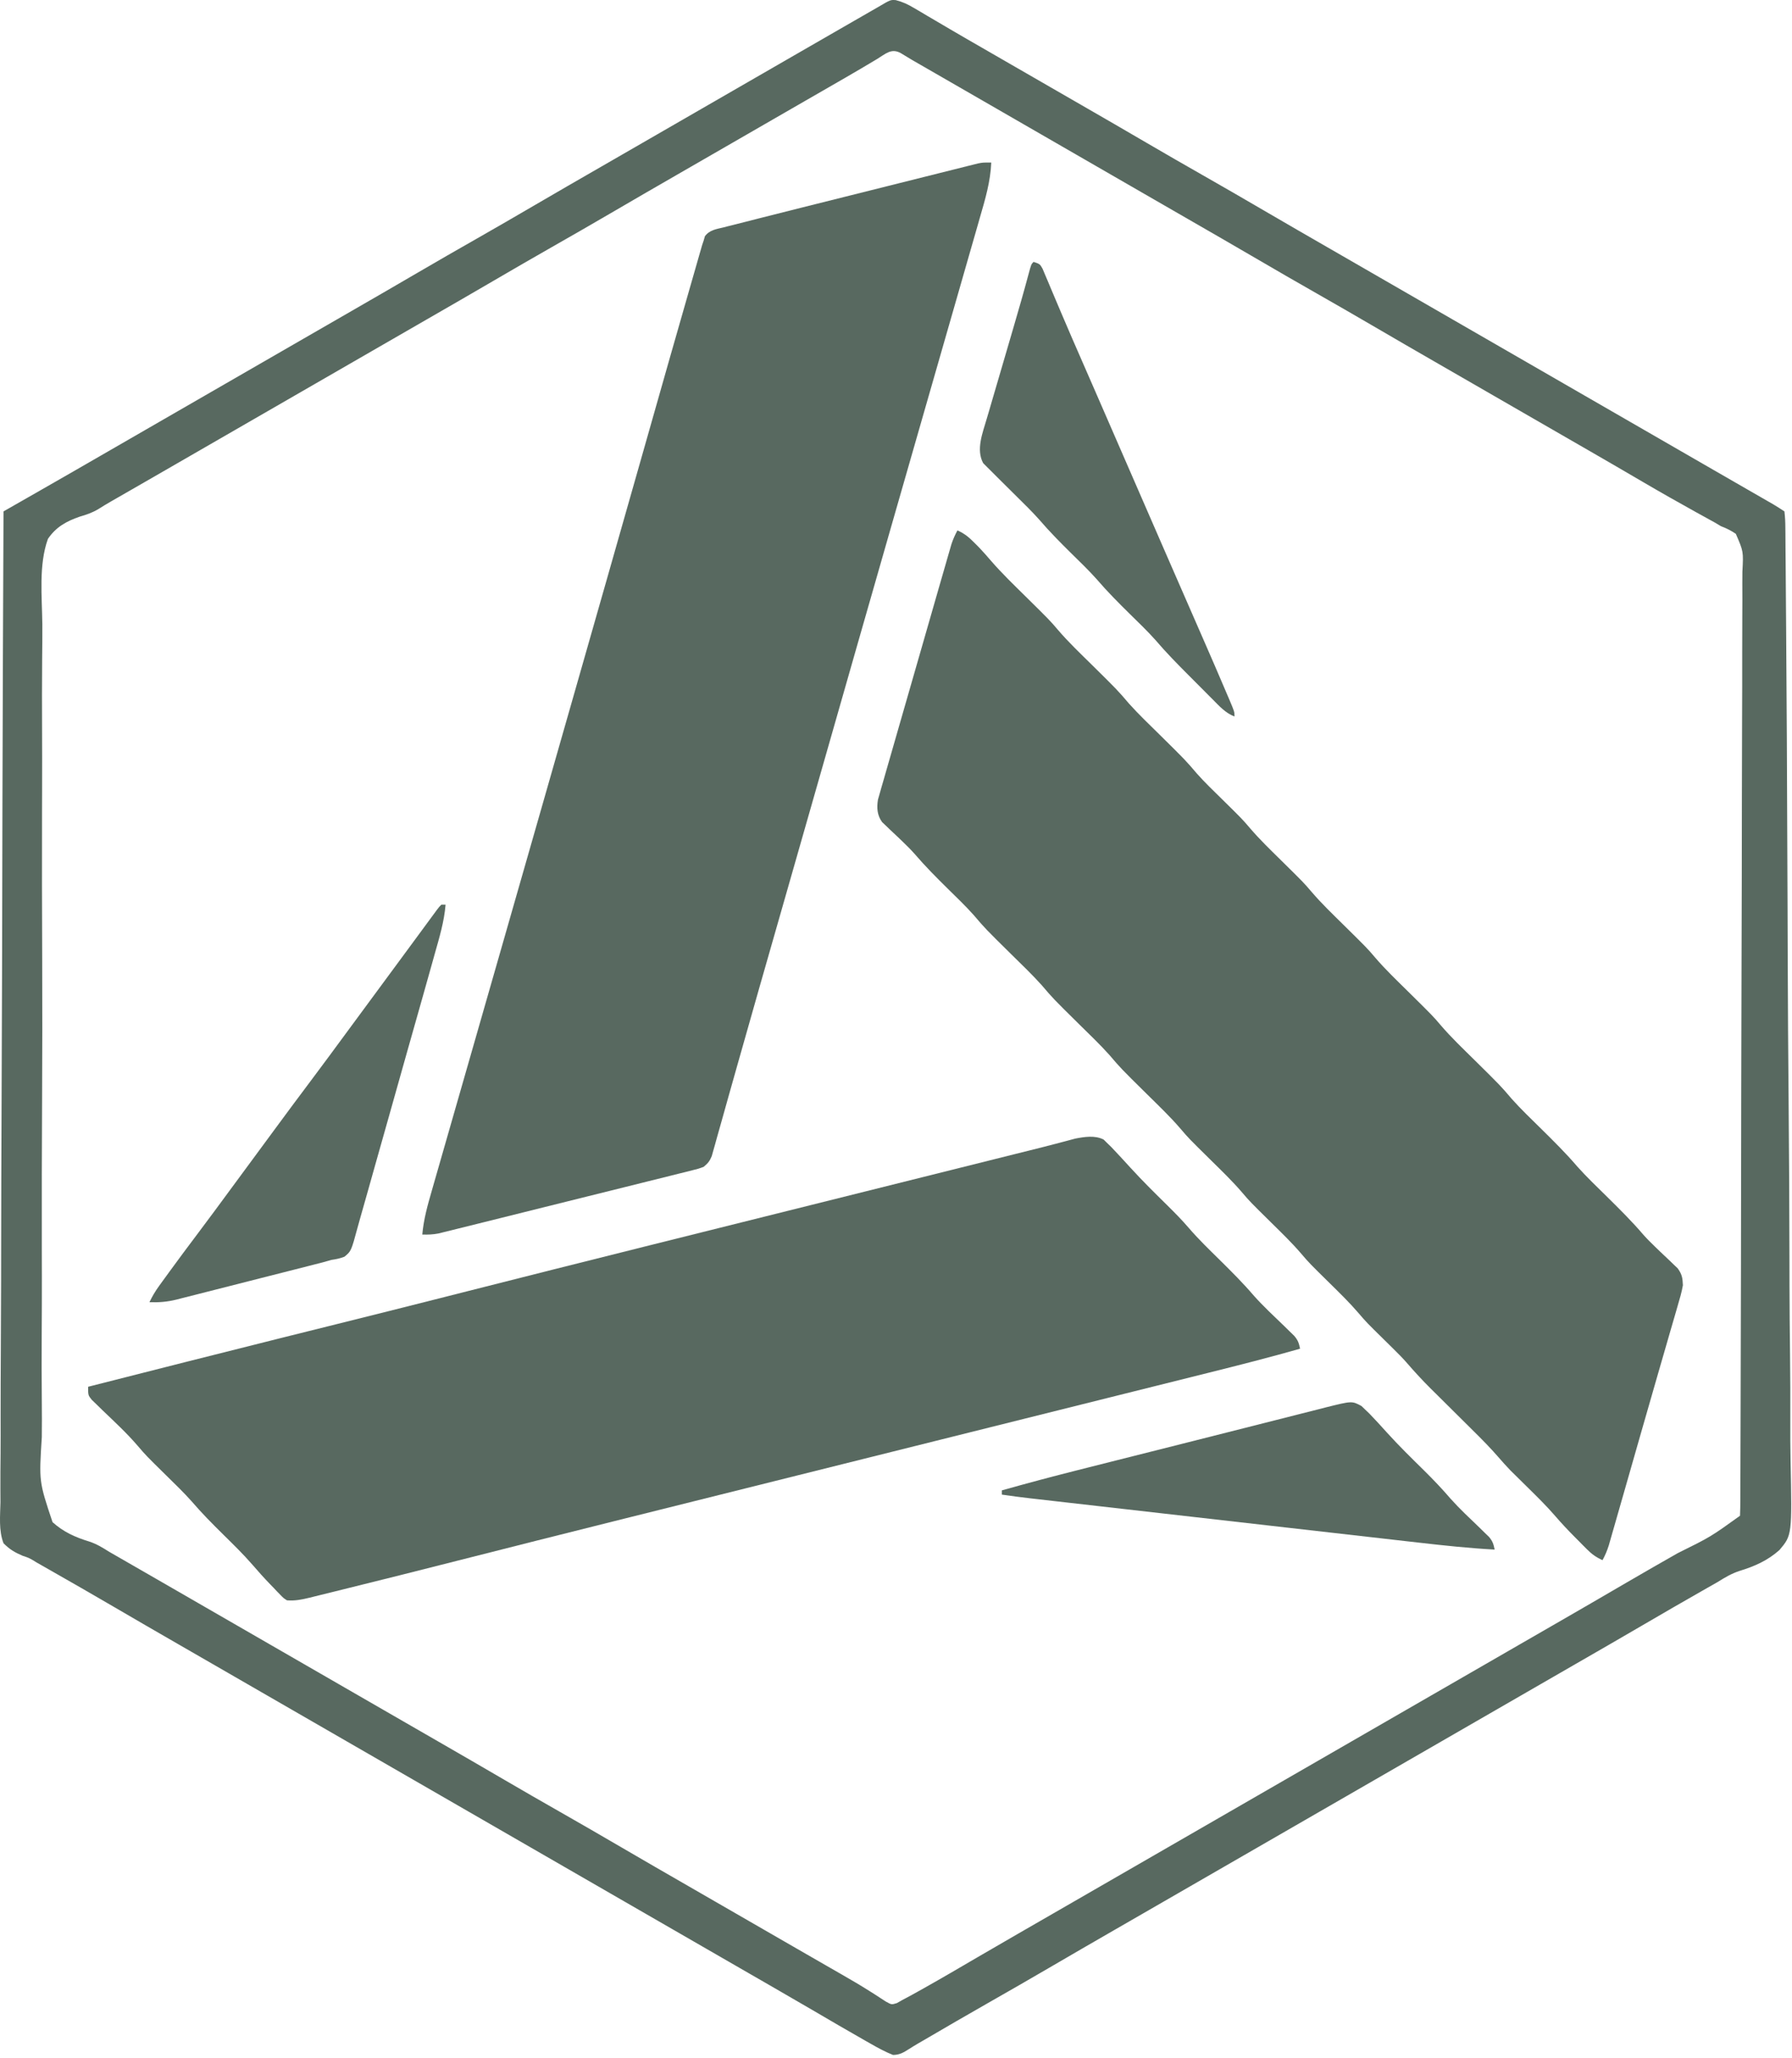 <svg width="493" height="566" viewBox="0 0 493 566" fill="none" xmlns="http://www.w3.org/2000/svg">
<path d="M246.436 0.034C248.333 0.517 249.705 1.165 251.386 2.159C252.276 2.679 252.276 2.679 253.184 3.209C253.818 3.587 254.452 3.964 255.105 4.353C255.778 4.749 256.452 5.143 257.126 5.538C258.524 6.357 259.922 7.178 261.318 8.002C264.519 9.886 267.741 11.733 270.961 13.584C272.222 14.311 273.483 15.038 274.744 15.765C275.68 16.304 275.68 16.304 276.635 16.855C279.471 18.49 279.471 18.49 282.308 20.126C282.932 20.486 283.556 20.846 284.2 21.216C285.459 21.943 286.719 22.669 287.979 23.395C291.145 25.221 294.311 27.045 297.478 28.869C303.56 32.37 309.635 35.882 315.694 39.424C320.743 42.375 325.814 45.288 330.896 48.182C336.552 51.404 342.19 54.656 347.81 57.942C353.933 61.52 360.08 65.059 366.227 68.597C369.386 70.416 372.543 72.237 375.701 74.058C376.962 74.785 378.223 75.512 379.483 76.239C421.089 100.225 421.089 100.225 462.694 124.211C463.319 124.571 463.944 124.932 464.588 125.303C465.838 126.024 467.088 126.744 468.338 127.465C471.298 129.172 474.258 130.878 477.22 132.582C478.623 133.389 480.025 134.196 481.428 135.003C482.42 135.574 483.413 136.145 484.406 136.715C485.005 137.06 485.604 137.405 486.221 137.76C486.75 138.064 487.278 138.368 487.823 138.681C488.873 139.3 489.9 139.962 490.915 140.638C491.101 142.198 491.171 143.627 491.169 145.19C491.178 145.907 491.178 145.907 491.188 146.638C491.206 148.257 491.213 149.876 491.219 151.496C491.23 152.661 491.241 153.827 491.253 154.993C491.284 158.21 491.304 161.427 491.322 164.644C491.339 167.4 491.362 170.156 491.386 172.912C491.469 182.787 491.526 192.663 491.577 202.538C491.58 203.123 491.58 203.123 491.583 203.72C491.662 219.159 491.732 234.598 491.778 250.036C491.79 253.863 491.802 257.689 491.814 261.515C491.816 262.149 491.816 262.149 491.818 262.796C491.861 276.495 491.955 290.193 492.076 303.891C492.2 317.975 492.279 332.058 492.298 346.142C492.301 348.133 492.304 350.123 492.308 352.114C492.309 352.701 492.309 352.702 492.31 353.301C492.322 359.599 492.382 365.895 492.459 372.193C492.536 378.528 492.56 384.863 492.534 391.199C492.522 394.631 492.532 398.059 492.603 401.49C493.012 422.169 493.012 422.169 489.539 426.278C486.28 429.171 482.727 430.743 478.592 432.007C476.333 432.742 474.523 433.83 472.513 435.086C471.277 435.789 470.04 436.491 468.803 437.193C463.146 440.413 457.509 443.668 451.89 446.953C445.766 450.531 439.619 454.07 433.472 457.609C430.313 459.427 427.156 461.249 423.998 463.069C422.737 463.796 421.476 464.523 420.216 465.25C419.28 465.79 419.28 465.79 418.325 466.34C321.877 521.944 321.877 521.944 319.985 523.035C318.725 523.761 317.465 524.488 316.206 525.214C313.04 527.039 309.874 528.864 306.707 530.687C300.625 534.189 294.549 537.701 288.491 541.242C283.1 544.393 277.685 547.498 272.259 550.587C266.168 554.056 260.107 557.573 254.057 561.113C253.559 561.401 253.061 561.689 252.549 561.986C251.686 562.494 250.832 563.015 249.99 563.555C248.516 564.483 247.445 565.118 245.679 565.126C243.563 564.287 241.622 563.232 239.648 562.103C238.968 561.719 238.968 561.719 238.273 561.328C233.302 558.512 228.373 555.622 223.442 552.736C219.724 550.561 215.995 548.407 212.263 546.258C211.635 545.896 211.007 545.534 210.36 545.161C209.085 544.427 207.811 543.693 206.536 542.96C203.377 541.141 200.219 539.32 197.061 537.499C195.801 536.772 194.54 536.045 193.279 535.318C150.413 510.605 107.548 485.892 64.682 461.18C64.058 460.82 63.434 460.46 62.791 460.089C61.531 459.363 60.271 458.636 59.011 457.91C55.845 456.085 52.679 454.26 49.512 452.437C43.43 448.935 37.355 445.423 31.296 441.882C25.435 438.456 19.545 435.081 13.644 431.723C13.004 431.358 12.363 430.993 11.703 430.618C11.146 430.301 10.589 429.984 10.014 429.658C9.561 429.378 9.561 429.378 9.099 429.093C7.888 428.402 7.888 428.402 6.248 427.861C4.074 426.935 2.634 426.086 0.965 424.401C-0.389 420.899 0.055 416.821 0.125 413.139C0.122 411.965 0.116 410.791 0.107 409.617C0.092 406.39 0.12 403.165 0.155 399.938C0.185 396.459 0.175 392.98 0.169 389.501C0.166 383.474 0.187 377.446 0.227 371.419C0.268 365.097 0.295 358.776 0.303 352.455C0.303 352.062 0.304 351.669 0.304 351.263C0.306 349.267 0.309 347.271 0.311 345.274C0.325 331.135 0.372 316.996 0.438 302.857C0.503 289.122 0.552 275.386 0.582 261.651C0.583 261.227 0.583 260.804 0.584 260.368C0.594 256.116 0.602 251.863 0.611 247.611C0.629 238.949 0.649 230.287 0.669 221.625C0.67 221.227 0.671 220.828 0.672 220.418C0.737 193.824 0.847 167.231 0.965 140.638C1.419 140.379 1.872 140.12 2.34 139.854C4.062 138.871 5.784 137.888 7.507 136.904C8.245 136.483 8.983 136.062 9.721 135.641C16.664 131.679 23.592 127.69 30.515 123.693C33.66 121.877 36.806 120.064 39.952 118.251C41.212 117.524 42.473 116.797 43.734 116.07C81.557 94.265 81.557 94.265 83.448 93.174C84.708 92.448 85.968 91.722 87.228 90.995C90.393 89.17 93.56 87.345 96.727 85.522C102.808 82.02 108.884 78.508 114.943 74.967C120.337 71.814 125.756 68.707 131.185 65.616C136.494 62.591 141.783 59.533 147.058 56.449C153.182 52.87 159.328 49.331 165.475 45.793C168.634 43.974 171.792 42.153 174.95 40.332C176.21 39.605 177.471 38.879 178.732 38.152C179.356 37.792 179.98 37.432 180.623 37.062C216.555 16.346 216.555 16.346 218.449 15.254C219.699 14.534 220.949 13.813 222.199 13.092C225.159 11.385 228.119 9.679 231.082 7.975C232.484 7.169 233.887 6.361 235.289 5.554C236.282 4.983 237.275 4.413 238.268 3.842C238.867 3.497 239.465 3.152 240.083 2.797C240.611 2.493 241.139 2.19 241.684 1.877C244.979 -0.067 244.979 -0.067 246.436 0.034ZM241.285 16.237C240.382 16.775 239.478 17.313 238.573 17.85C237.828 18.293 237.828 18.293 237.068 18.744C234.135 20.475 231.181 22.171 228.229 23.869C227.586 24.239 226.942 24.61 226.28 24.991C224.957 25.753 223.635 26.514 222.313 27.275C219.132 29.106 215.952 30.939 212.772 32.773C211.512 33.5 210.251 34.227 208.99 34.954C208.366 35.313 207.742 35.673 207.099 36.044C201.426 39.315 201.426 39.315 199.534 40.405C198.274 41.132 197.015 41.858 195.755 42.584C192.589 44.41 189.423 46.234 186.256 48.057C180.174 51.559 174.098 55.071 168.04 58.613C162.646 61.765 157.226 64.872 151.797 67.964C146.488 70.988 141.199 74.047 135.924 77.13C129.801 80.709 123.654 84.248 117.507 87.786C114.348 89.605 111.19 91.426 108.033 93.247C106.772 93.974 105.511 94.701 104.25 95.428C103.626 95.787 103.002 96.147 102.359 96.518C51.298 125.955 51.298 125.955 49.407 127.046C48.148 127.771 46.891 128.497 45.633 129.222C42.439 131.064 39.244 132.904 36.047 134.739C35.397 135.112 34.748 135.486 34.078 135.87C32.871 136.564 31.663 137.257 30.455 137.949C29.303 138.611 28.166 139.299 27.045 140.012C25.387 140.999 23.8 141.546 21.948 142.078C18.265 143.351 15.407 144.916 13.185 148.197C10.6 155.346 11.563 164.147 11.646 171.608C11.67 174.885 11.627 178.16 11.593 181.436C11.537 187.849 11.544 194.261 11.573 200.674C11.597 205.887 11.597 211.099 11.582 216.312C11.58 217.055 11.578 217.797 11.576 218.562C11.571 220.07 11.567 221.579 11.562 223.087C11.524 236.823 11.553 250.558 11.609 264.294C11.659 276.822 11.646 289.349 11.58 301.877C11.506 315.965 11.474 330.052 11.507 344.14C11.51 345.643 11.514 347.146 11.517 348.649C11.519 349.388 11.52 350.128 11.522 350.89C11.531 356.095 11.509 361.299 11.476 366.504C11.436 372.85 11.441 379.194 11.505 385.54C11.536 388.777 11.547 392.011 11.502 395.248C10.726 407.445 10.726 407.445 14.454 418.6C17.433 421.288 20.679 422.748 24.487 423.912C26.55 424.584 28.186 425.581 30.014 426.74C31.144 427.391 32.275 428.04 33.405 428.689C34.687 429.427 35.969 430.164 37.251 430.902C37.89 431.269 38.529 431.636 39.187 432.014C42.353 433.835 45.516 435.66 48.68 437.484C49.941 438.211 51.202 438.938 52.462 439.665C70.113 449.841 87.763 460.017 105.414 470.193C106.038 470.552 106.662 470.912 107.306 471.283C108.565 472.009 109.825 472.736 111.085 473.462C114.251 475.287 117.417 477.112 120.584 478.935C126.666 482.437 132.741 485.949 138.8 489.49C143.849 492.442 148.92 495.355 154.002 498.249C159.658 501.47 165.296 504.723 170.915 508.008C177.039 511.587 183.186 515.126 189.333 518.664C192.492 520.483 195.649 522.304 198.807 524.125C200.068 524.852 201.329 525.579 202.589 526.305C205.111 527.759 207.632 529.213 210.154 530.667C210.779 531.027 211.403 531.387 212.047 531.758C213.302 532.482 214.558 533.206 215.813 533.93C219.044 535.793 222.275 537.654 225.508 539.511C226.495 540.079 226.495 540.079 227.502 540.659C228.794 541.401 230.087 542.143 231.38 542.883C234.089 544.439 236.781 546.005 239.417 547.682C239.82 547.936 240.224 548.191 240.64 548.453C241.665 549.106 242.681 549.772 243.697 550.439C245.281 551.323 245.281 551.323 246.754 550.862C247.253 550.578 247.753 550.294 248.268 550.001C248.592 549.83 248.916 549.659 249.251 549.483C250.449 548.85 251.631 548.192 252.814 547.53C253.494 547.15 253.494 547.15 254.189 546.762C259.168 543.969 264.093 541.082 269.02 538.199C272.738 536.024 276.467 533.87 280.199 531.721C280.827 531.359 281.455 530.997 282.102 530.624C283.377 529.89 284.652 529.156 285.926 528.423C289.085 526.604 292.243 524.783 295.401 522.962C296.661 522.235 297.922 521.508 299.183 520.781C300.119 520.242 300.119 520.242 301.074 519.691C412.651 455.365 412.651 455.365 414.543 454.274C415.802 453.548 417.062 452.822 418.322 452.095C421.488 450.27 424.654 448.445 427.821 446.622C434.473 442.792 441.114 438.945 447.74 435.071C452.331 432.392 456.946 429.756 461.566 427.127C470.611 422.649 470.611 422.649 478.695 416.842C478.758 415.417 478.782 414.009 478.782 412.584C478.785 411.904 478.785 411.904 478.788 411.211C478.795 409.673 478.798 408.135 478.801 406.596C478.805 405.49 478.809 404.384 478.813 403.278C478.825 400.223 478.833 397.168 478.84 394.113C478.846 391.497 478.855 388.88 478.864 386.264C478.944 361.875 478.983 337.486 479.013 313.098C479.018 309.469 479.022 305.841 479.027 302.212C479.028 301.611 479.028 301.611 479.029 300.997C479.046 287.996 479.081 274.994 479.127 261.993C479.175 248.254 479.204 234.515 479.212 220.776C479.217 213.284 479.231 205.792 479.267 198.3C479.298 191.921 479.311 185.541 479.301 179.162C479.297 175.905 479.301 172.648 479.328 169.392C479.352 166.412 479.352 163.433 479.333 160.453C479.331 159.373 479.337 158.294 479.353 157.214C479.653 151.67 479.653 151.67 477.547 146.807C476.205 145.894 474.972 145.282 473.458 144.708C472.613 144.206 472.613 144.206 471.75 143.694C471.257 143.423 470.764 143.152 470.256 142.873C469.688 142.559 469.121 142.245 468.536 141.921C467.94 141.594 467.344 141.266 466.73 140.929C461.777 138.182 456.852 135.396 451.965 132.533C447.137 129.706 442.302 126.894 437.454 124.102C436.511 123.559 436.511 123.559 435.549 123.005C434.275 122.271 433.001 121.538 431.727 120.804C428.568 118.985 425.41 117.164 422.252 115.343C420.992 114.617 419.731 113.89 418.47 113.163C415.948 111.709 413.427 110.255 410.905 108.802C410.281 108.442 409.657 108.082 409.014 107.711C407.754 106.985 406.494 106.259 405.235 105.532C402.069 103.707 398.903 101.882 395.735 100.059C389.654 96.557 383.578 93.046 377.52 89.504C372.47 86.553 367.4 83.64 362.318 80.745C356.661 77.524 351.024 74.271 345.404 70.986C339.28 67.407 333.134 63.868 326.987 60.33C323.828 58.511 320.67 56.69 317.512 54.869C316.252 54.142 314.991 53.416 313.73 52.689C301.123 45.42 288.515 38.152 275.907 30.883C275.282 30.523 274.657 30.163 274.013 29.791C272.762 29.07 271.512 28.349 270.261 27.628C267.311 25.927 264.361 24.227 261.411 22.527C260.019 21.726 258.628 20.925 257.237 20.123C256.257 19.559 255.277 18.994 254.297 18.43C253.702 18.087 253.106 17.744 252.493 17.391C251.971 17.09 251.449 16.79 250.91 16.48C249.883 15.882 248.866 15.266 247.858 14.636C245.222 13.134 243.621 14.827 241.285 16.237Z" fill="#586960"/>
<path d="M263.397 145.871C265.411 146.734 266.705 147.875 268.234 149.433C268.652 149.854 269.069 150.275 269.5 150.709C270.614 151.897 271.675 153.097 272.732 154.334C275.652 157.69 278.852 160.775 282.017 163.897C288.837 170.625 288.837 170.625 291.018 173.183C293.919 176.58 297.169 179.659 300.347 182.795C307.476 189.832 307.476 189.832 310.588 193.481C313.241 196.443 316.137 199.191 318.967 201.984C326.181 209.105 326.181 209.105 329.299 212.761C331.458 215.193 333.816 217.439 336.133 219.719C341.736 225.235 341.736 225.235 343.952 227.824C346.601 230.912 349.529 233.729 352.426 236.582C358.626 242.691 358.626 242.691 360.845 245.286C363.574 248.474 366.605 251.374 369.591 254.318C376.101 260.736 376.101 260.736 378.302 263.312C381.116 266.605 384.257 269.594 387.339 272.634C394.159 279.362 394.159 279.362 396.34 281.92C399.241 285.317 402.491 288.396 405.668 291.532C412.814 298.586 412.814 298.586 415.928 302.236C418.482 305.093 421.271 307.74 423.998 310.43C427.425 313.811 430.828 317.17 433.956 320.834C436.515 323.692 439.306 326.344 442.036 329.038C445.509 332.463 448.957 335.867 452.125 339.581C453.202 340.791 454.339 341.911 455.506 343.034C455.911 343.423 456.315 343.812 456.731 344.213C457.564 345.008 458.4 345.798 459.241 346.585C459.841 347.166 459.841 347.166 460.452 347.759C460.813 348.101 461.174 348.443 461.546 348.795C462.732 350.424 462.902 351.437 462.984 353.46C462.652 355.367 462.113 357.197 461.562 359.05C461.4 359.614 461.239 360.179 461.072 360.76C460.528 362.654 459.974 364.544 459.42 366.434C459.034 367.772 458.648 369.109 458.263 370.447C457.524 373.009 456.783 375.571 456.038 378.132C454.481 383.489 452.945 388.851 451.413 394.215C450.306 398.092 449.195 401.968 448.086 405.844C447.673 407.284 447.262 408.725 446.85 410.165C446.197 412.449 445.542 414.732 444.885 417.015C444.641 417.862 444.399 418.71 444.157 419.558C443.824 420.724 443.488 421.89 443.152 423.055C442.964 423.711 442.775 424.367 442.582 425.043C442.117 426.477 441.596 427.735 440.873 429.053C439.119 428.267 437.903 427.392 436.552 426.032C436.184 425.663 435.816 425.294 435.437 424.914C435.058 424.529 434.68 424.144 434.29 423.747C433.918 423.375 433.547 423.003 433.164 422.62C431.331 420.771 429.56 418.894 427.864 416.919C425.367 414.031 422.644 411.378 419.925 408.701C418.917 407.709 417.911 406.716 416.906 405.721C416.466 405.288 416.026 404.854 415.572 404.408C414.397 403.188 413.286 401.952 412.181 400.671C410.042 398.21 407.77 395.909 405.45 393.619C405.027 393.197 404.603 392.776 404.166 392.342C402.826 391.01 401.483 389.679 400.141 388.349C398.369 386.594 396.599 384.837 394.831 383.079C394.232 382.489 394.232 382.489 393.622 381.886C391.34 379.617 389.182 377.282 387.08 374.846C385.979 373.588 384.822 372.403 383.629 371.232C383.188 370.795 382.747 370.359 382.293 369.91C381.846 369.47 381.399 369.031 380.938 368.579C375.954 363.681 375.954 363.681 373.701 361.056C371.225 358.176 368.514 355.541 365.809 352.879C360.206 347.363 360.206 347.363 357.972 344.756C355.416 341.777 352.602 339.06 349.807 336.306C343.895 330.482 343.895 330.482 341.679 327.893C339.037 324.81 336.114 322 333.223 319.153C327.022 313.043 327.022 313.043 324.841 310.485C321.924 307.078 318.666 303.985 315.476 300.836C308.347 293.799 308.347 293.799 305.235 290.15C302.581 287.188 299.685 284.44 296.855 281.647C289.727 274.61 289.727 274.61 286.614 270.961C283.961 267.999 281.065 265.251 278.235 262.458C271.038 255.355 271.038 255.355 267.921 251.7C265.664 249.161 263.197 246.816 260.778 244.432C257.597 241.298 254.48 238.167 251.575 234.774C250.533 233.605 249.439 232.52 248.309 231.435C247.742 230.891 247.742 230.891 247.163 230.336C246.387 229.597 245.606 228.863 244.822 228.133C244.448 227.771 244.075 227.41 243.69 227.038C243.353 226.72 243.016 226.403 242.67 226.076C241.307 224.169 241.17 222.177 241.537 219.897C241.691 219.363 241.844 218.829 242.002 218.278C242.176 217.661 242.35 217.043 242.529 216.406C242.725 215.737 242.921 215.068 243.123 214.379C243.427 213.312 243.427 213.312 243.737 212.223C244.29 210.278 244.853 208.335 245.418 206.392C246.008 204.357 246.59 202.319 247.173 200.281C248.153 196.861 249.138 193.443 250.127 190.025C251.396 185.641 252.656 181.254 253.913 176.866C254.995 173.09 256.081 169.315 257.168 165.541C257.516 164.329 257.865 163.117 258.213 161.905C258.862 159.646 259.515 157.389 260.169 155.131C260.361 154.46 260.554 153.789 260.752 153.097C261.02 152.175 261.02 152.175 261.294 151.235C261.448 150.701 261.602 150.168 261.761 149.618C262.203 148.289 262.734 147.103 263.397 145.871Z" fill="#586960"/>
<path d="M272.707 44.693C272.495 49.926 271.046 54.79 269.595 59.785C269.328 60.718 269.062 61.65 268.796 62.583C268.07 65.122 267.339 67.659 266.606 70.195C265.825 72.903 265.05 75.612 264.274 78.32C262.946 82.955 261.614 87.589 260.28 92.222C258.362 98.882 256.45 105.543 254.54 112.204C251.762 121.889 248.982 131.572 246.199 141.255C242.8 153.083 239.409 164.913 236.028 176.747C235.92 177.123 235.812 177.5 235.701 177.888C234.562 181.875 233.423 185.863 232.284 189.85C230.534 195.979 228.781 202.107 227.029 208.235C226.107 211.46 225.185 214.685 224.262 217.91C223.9 219.179 223.537 220.447 223.175 221.715C222.995 222.343 222.815 222.972 222.63 223.619C222.076 225.557 221.522 227.495 220.968 229.433C220.783 230.079 220.599 230.725 220.408 231.391C220.036 232.694 219.663 233.997 219.29 235.301C218.372 238.512 217.454 241.723 216.536 244.934C214.806 250.987 213.075 257.04 211.342 263.092C210.698 265.34 210.054 267.589 209.411 269.838C209.178 270.652 209.178 270.652 208.94 271.482C206.913 278.568 204.9 285.657 202.903 292.75C202.161 295.383 201.416 298.016 200.671 300.648C200 303.021 199.334 305.395 198.672 307.771C198.188 309.506 197.696 311.239 197.205 312.972C197.036 313.583 196.868 314.194 196.695 314.824C196.537 315.376 196.379 315.928 196.217 316.496C196.084 316.971 195.951 317.446 195.814 317.936C195.24 319.338 194.736 319.931 193.57 320.897C192.2 321.402 192.2 321.402 190.552 321.813C189.927 321.972 189.302 322.131 188.659 322.295C187.973 322.463 187.287 322.63 186.581 322.803C185.498 323.076 185.498 323.076 184.393 323.354C182.413 323.852 180.431 324.343 178.449 324.831C176.374 325.344 174.301 325.863 172.228 326.382C168.745 327.252 165.261 328.117 161.776 328.979C157.749 329.975 153.724 330.978 149.7 331.984C145.827 332.953 141.954 333.917 138.079 334.88C136.432 335.289 134.784 335.7 133.136 336.112C130.835 336.687 128.532 337.256 126.228 337.824C125.203 338.081 125.203 338.081 124.158 338.343C123.53 338.497 122.901 338.651 122.254 338.81C121.438 339.012 121.438 339.012 120.605 339.219C119.091 339.504 117.715 339.558 116.179 339.505C116.546 335.353 117.613 331.521 118.771 327.525C118.98 326.793 119.189 326.061 119.405 325.307C119.983 323.283 120.566 321.261 121.149 319.239C121.778 317.057 122.402 314.875 123.027 312.692C124.11 308.91 125.196 305.129 126.284 301.349C127.869 295.838 129.45 290.326 131.03 284.813C131.768 282.238 132.506 279.664 133.245 277.089C133.392 276.573 133.54 276.058 133.692 275.528C134.753 271.828 135.815 268.128 136.876 264.429C137.028 263.9 137.18 263.371 137.336 262.827C137.564 262.033 137.564 262.033 137.796 261.224C141.608 247.944 145.412 234.663 149.21 221.38C149.348 220.898 149.486 220.416 149.628 219.919C151.274 214.161 152.92 208.403 154.566 202.645C155.514 199.33 156.462 196.015 157.41 192.701C163.73 170.599 170.041 148.493 176.323 126.38C184.921 96.115 184.921 96.115 188.883 82.319C189.309 80.836 189.734 79.353 190.158 77.87C190.718 75.912 191.281 73.955 191.845 71.998C192.005 71.435 192.166 70.873 192.331 70.293C192.479 69.782 192.627 69.271 192.779 68.745C192.905 68.307 193.031 67.87 193.16 67.419C193.296 67.019 193.431 66.62 193.57 66.208C193.689 65.8 193.807 65.392 193.929 64.972C195.216 63.23 197.08 63.011 199.094 62.524C199.554 62.404 200.015 62.285 200.489 62.162C202.06 61.757 203.634 61.366 205.208 60.975C206.357 60.681 207.505 60.387 208.653 60.092C212.567 59.09 216.486 58.109 220.405 57.129C221.846 56.769 223.286 56.408 224.727 56.047C227.723 55.297 230.718 54.548 233.714 53.799C237.173 52.935 240.631 52.068 244.089 51.2C247.436 50.36 250.783 49.522 254.131 48.686C255.549 48.332 256.967 47.976 258.384 47.62C260.355 47.125 262.327 46.633 264.299 46.142C265.176 45.92 265.176 45.92 266.07 45.694C266.607 45.562 267.143 45.429 267.696 45.292C268.393 45.117 268.393 45.117 269.104 44.94C270.379 44.693 270.379 44.693 272.707 44.693Z" fill="#586960"/>
<path d="M303.611 313.381C303.926 313.691 304.241 314 304.565 314.319C304.955 314.696 305.344 315.073 305.745 315.462C307.514 317.329 309.263 319.214 310.991 321.121C314.251 324.697 317.693 328.087 321.142 331.48C323.182 333.497 325.181 335.514 327.048 337.694C329.709 340.79 332.645 343.619 335.551 346.482C338.804 349.688 342.012 352.891 344.982 356.364C347.592 359.283 350.482 361.956 353.298 364.674C353.777 365.144 354.256 365.614 354.749 366.098C355.4 366.73 355.4 366.73 356.064 367.374C357.12 368.625 357.336 369.342 357.663 370.905C349.244 373.305 340.77 375.455 332.275 377.571C330.798 377.94 329.32 378.309 327.843 378.678C324.675 379.47 321.507 380.26 318.339 381.05C313.718 382.202 309.098 383.356 304.477 384.51C296.924 386.396 289.371 388.281 281.817 390.165C274.579 391.971 267.341 393.777 260.104 395.584C259.662 395.694 259.22 395.805 258.765 395.918C256.541 396.473 254.318 397.028 252.095 397.583C247.69 398.683 243.284 399.783 238.878 400.883C238.448 400.99 238.018 401.098 237.574 401.208C229.414 403.245 221.254 405.282 213.094 407.318C199.913 410.607 186.732 413.896 173.552 417.188C171.963 417.585 170.373 417.982 168.784 418.379C154.545 421.933 140.317 425.527 126.094 429.141C115.438 431.848 104.778 434.538 94.102 437.167C93.044 437.428 91.986 437.69 90.928 437.953C89.463 438.317 87.997 438.677 86.531 439.036C85.882 439.199 85.882 439.199 85.22 439.365C83.092 439.88 81.13 440.29 78.938 440.101C77.978 439.481 77.978 439.481 77.142 438.611C76.829 438.291 76.515 437.971 76.192 437.641C75.874 437.301 75.556 436.962 75.229 436.612C74.915 436.29 74.602 435.969 74.278 435.638C72.614 433.914 71.021 432.142 69.46 430.325C66.945 427.43 64.213 424.764 61.481 422.075C58.427 419.068 55.447 416.056 52.656 412.803C50.474 410.358 48.105 408.091 45.771 405.793C40.167 400.277 40.167 400.277 37.931 397.662C34.921 394.151 31.515 391.005 28.179 387.808C27.672 387.312 27.165 386.816 26.643 386.305C25.951 385.637 25.951 385.637 25.244 384.955C24.241 383.697 24.241 383.697 24.241 381.371C41.891 376.884 59.541 372.399 77.211 367.988C77.938 367.806 77.938 367.806 78.68 367.621C83.363 366.452 88.047 365.284 92.731 364.119C102.17 361.771 111.604 359.405 121.032 357.013C121.432 356.912 121.831 356.81 122.243 356.706C123.911 356.282 125.578 355.859 127.246 355.436C144 351.184 160.76 346.96 177.53 342.771C178.04 342.643 178.55 342.516 179.076 342.385C185.327 340.823 191.578 339.263 197.829 337.703C203.086 336.392 208.343 335.079 213.6 333.767C221.787 331.722 229.975 329.678 238.163 327.635C249.527 324.798 260.891 321.96 272.255 319.121C272.643 319.024 273.031 318.927 273.431 318.827C275.286 318.364 277.141 317.9 278.996 317.436C280.352 317.098 281.708 316.76 283.065 316.423C285.82 315.737 288.574 315.046 291.318 314.317C291.745 314.205 292.171 314.093 292.611 313.978C293.677 313.697 294.741 313.411 295.805 313.123C298.365 312.635 301.219 312.164 303.611 313.381Z" fill="#586960"/>
<path d="M284.345 72.023C286.09 72.605 286.09 72.605 286.826 73.912C287.071 74.496 287.316 75.079 287.568 75.68C287.994 76.681 287.994 76.681 288.429 77.703C288.656 78.248 288.656 78.248 288.888 78.803C289.375 79.972 289.869 81.138 290.365 82.302C290.9 83.56 291.435 84.817 291.967 86.076C293.854 90.535 295.793 94.972 297.734 99.408C298.784 101.805 299.83 104.204 300.876 106.603C301.092 107.096 301.307 107.59 301.529 108.098C304.146 114.097 306.756 120.099 309.366 126.101C312.987 134.425 316.61 142.748 320.24 151.068C320.642 151.989 321.043 152.909 321.445 153.83C323.314 158.115 325.185 162.4 327.058 166.683C327.943 168.708 328.828 170.734 329.712 172.759C330.127 173.708 330.542 174.656 330.957 175.605C333.191 180.708 335.405 185.819 337.585 190.945C337.892 191.659 337.892 191.659 338.204 192.388C339.624 195.744 339.624 195.744 339.624 197.042C337.141 196.081 335.481 194.221 333.648 192.367C333.3 192.018 332.951 191.67 332.592 191.31C331.854 190.572 331.118 189.832 330.384 189.09C329.272 187.969 328.156 186.853 327.04 185.737C323.903 182.593 320.809 179.452 317.929 176.069C315.684 173.543 313.227 171.211 310.821 168.84C307.666 165.732 304.575 162.629 301.693 159.267C299.517 156.825 297.149 154.562 294.819 152.267C291.754 149.251 288.762 146.23 285.961 142.967C283.949 140.699 281.773 138.589 279.617 136.458C279.16 136.005 278.703 135.551 278.233 135.083C277.357 134.214 276.481 133.345 275.605 132.476C274.247 131.13 272.894 129.779 271.543 128.427C271.195 128.079 270.847 127.731 270.489 127.373C268.467 123.652 270.322 119.102 271.409 115.339C271.644 114.549 271.879 113.758 272.114 112.968C272.355 112.139 272.596 111.31 272.836 110.481C273.47 108.302 274.111 106.126 274.753 103.949C275.395 101.769 276.031 99.588 276.668 97.406C277.403 94.886 278.138 92.366 278.878 89.847C280.289 85.038 281.675 80.223 282.968 75.381C283.703 72.665 283.703 72.665 284.345 72.023Z" fill="#586960"/>
<path d="M121.416 248.793C121.8 248.793 122.184 248.793 122.58 248.793C122.208 253.451 120.866 257.849 119.602 262.326C119.351 263.223 119.101 264.121 118.85 265.018C118.031 267.95 117.205 270.879 116.377 273.808C116.236 274.308 116.095 274.807 115.95 275.321C114.62 280.031 113.288 284.739 111.949 289.446C110.239 295.459 108.542 301.474 106.863 307.495C105.679 311.735 104.481 315.97 103.272 320.202C102.551 322.728 101.836 325.256 101.137 327.789C100.479 330.168 99.804 332.542 99.115 334.912C98.865 335.782 98.622 336.655 98.386 337.529C96.61 344.084 96.61 344.084 94.76 345.602C93.543 346.083 92.452 346.305 91.158 346.482C90.396 346.692 89.637 346.909 88.88 347.134C88.079 347.341 87.277 347.546 86.474 347.748C86.032 347.862 85.589 347.975 85.133 348.092C83.686 348.463 82.239 348.83 80.791 349.197C79.776 349.455 78.762 349.713 77.748 349.971C75.629 350.51 73.51 351.047 71.39 351.583C68.68 352.268 65.971 352.96 63.263 353.653C61.172 354.188 59.079 354.718 56.986 355.247C55.987 355.5 54.989 355.755 53.99 356.012C52.594 356.37 51.196 356.722 49.797 357.072C49.389 357.178 48.981 357.284 48.561 357.393C46.03 358.019 43.718 358.209 41.115 358.112C41.886 356.488 42.747 355.05 43.802 353.596C44.254 352.971 44.254 352.971 44.716 352.334C45.04 351.89 45.364 351.446 45.698 350.989C46.036 350.524 46.374 350.058 46.722 349.579C49.17 346.219 51.653 342.886 54.157 339.566C57.452 335.195 60.692 330.785 63.936 326.377C65.976 323.605 68.019 320.836 70.061 318.067C71.775 315.744 73.487 313.421 75.197 311.096C78.646 306.409 82.111 301.735 85.61 297.086C88.89 292.723 92.123 288.325 95.358 283.928C97.059 281.616 98.764 279.306 100.468 276.995C101.147 276.075 101.826 275.154 102.505 274.233C103.862 272.392 105.22 270.551 106.578 268.709C106.915 268.253 107.251 267.796 107.598 267.326C108.271 266.413 108.943 265.501 109.616 264.589C111.409 262.158 113.201 259.726 114.99 257.293C115.553 256.528 115.553 256.528 116.128 255.747C116.853 254.763 117.577 253.778 118.301 252.792C118.625 252.353 118.948 251.913 119.282 251.46C119.568 251.071 119.854 250.681 120.15 250.28C120.834 249.375 120.834 249.375 121.416 248.793Z" fill="#586960"/>
<path d="M374.565 386.668C374.892 386.983 375.219 387.298 375.556 387.622C375.952 388.001 376.348 388.379 376.756 388.769C378.394 390.473 379.989 392.213 381.567 393.973C384.868 397.623 388.39 401.058 391.896 404.51C394.402 406.99 396.796 409.504 399.09 412.179C401.587 414.969 404.344 417.526 407.039 420.121C407.491 420.565 407.944 421.009 408.41 421.466C409.024 422.061 409.024 422.061 409.652 422.668C410.668 423.883 410.876 424.628 411.196 426.145C404.188 425.766 397.242 425.027 390.271 424.226C389.067 424.089 387.863 423.952 386.658 423.816C383.414 423.448 380.169 423.077 376.925 422.706C373.52 422.317 370.115 421.93 366.71 421.543C360.999 420.893 355.288 420.242 349.577 419.589C342.25 418.753 334.924 417.918 327.597 417.085C321.286 416.367 314.975 415.647 308.664 414.928C306.64 414.698 304.616 414.467 302.592 414.236C299.412 413.874 296.233 413.512 293.055 413.148C291.889 413.015 290.723 412.882 289.558 412.75C287.966 412.568 286.374 412.386 284.782 412.204C284.322 412.152 283.862 412.1 283.388 412.046C280.79 411.748 278.203 411.408 275.616 411.027C275.616 410.643 275.616 410.259 275.616 409.864C282.538 407.914 289.477 406.063 296.451 404.308C297.424 404.062 298.398 403.816 299.371 403.57C301.952 402.917 304.534 402.266 307.116 401.616C308.721 401.212 310.326 400.807 311.931 400.403C316.273 399.308 320.616 398.214 324.959 397.121C330.852 395.638 336.744 394.149 342.633 392.652C345.492 391.925 348.352 391.202 351.213 390.48C353.085 390.007 354.958 389.532 356.829 389.054C358.873 388.532 360.918 388.016 362.963 387.502C363.553 387.35 364.142 387.198 364.749 387.041C371.944 385.249 371.944 385.249 374.565 386.668Z" fill="#586960"/>
</svg>
